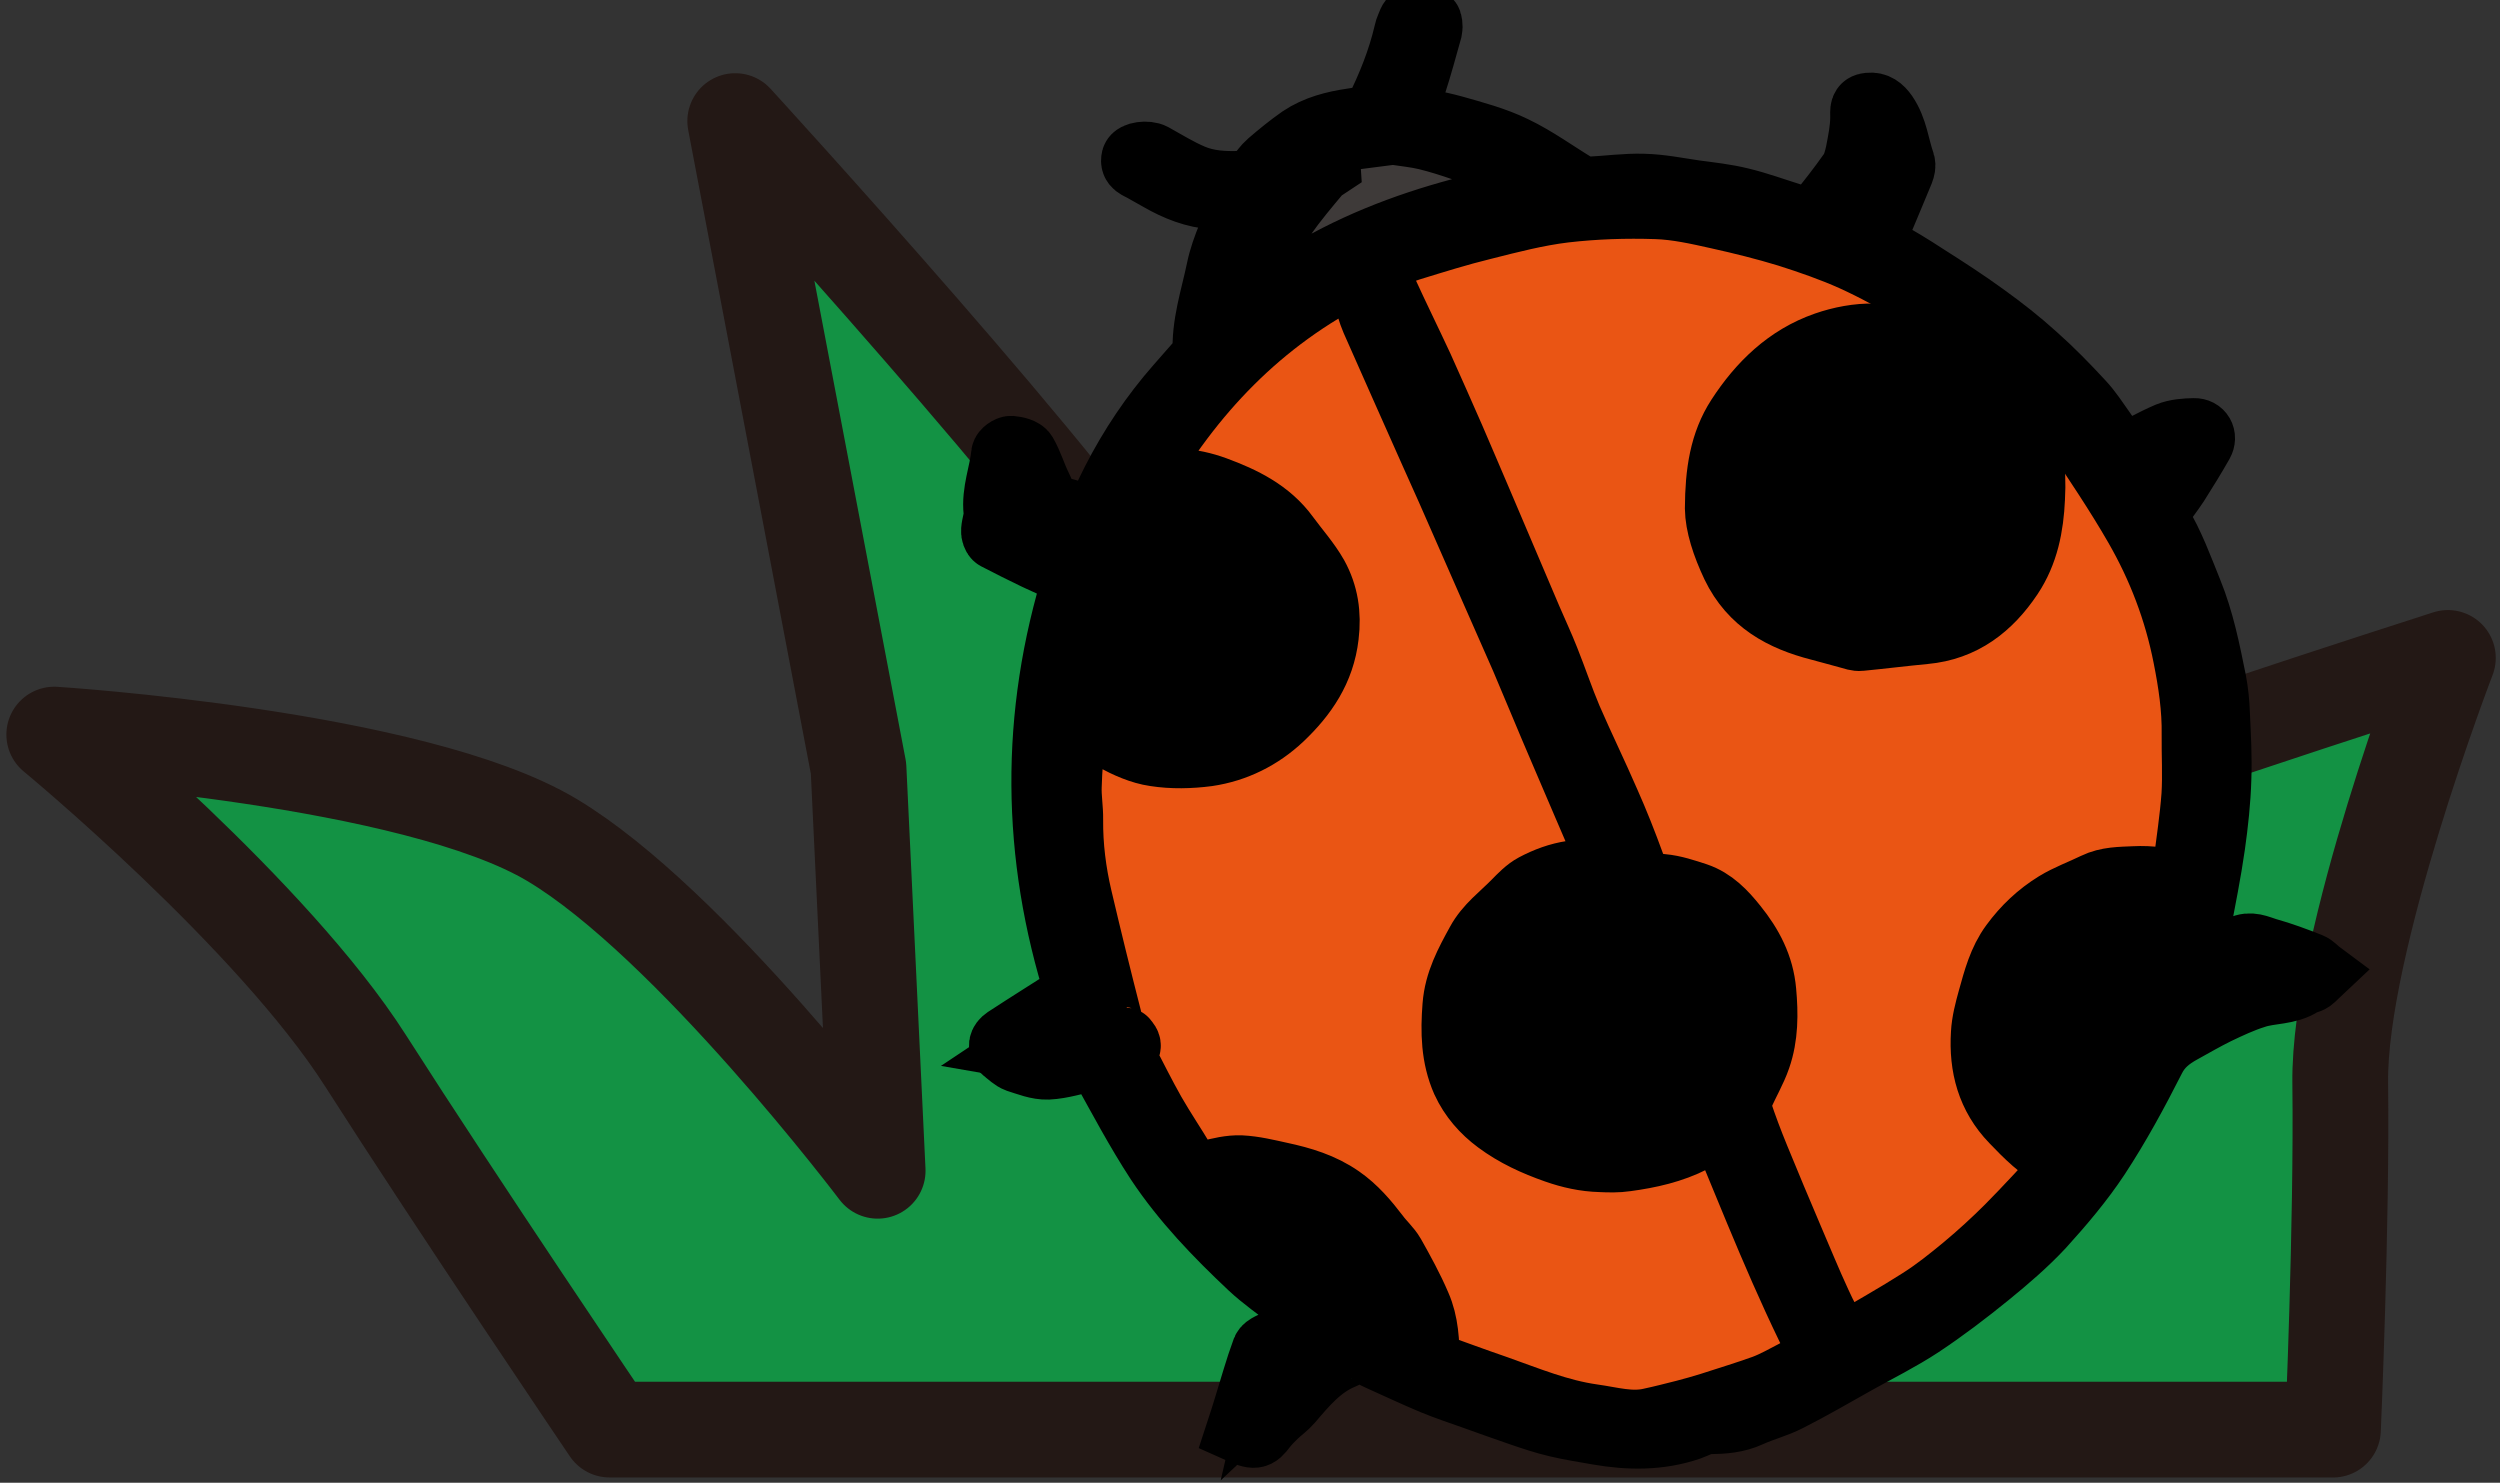 <?xml version="1.0" encoding="utf-8"?>
<!-- Generator: Adobe Illustrator 16.0.3, SVG Export Plug-In . SVG Version: 6.00 Build 0)  -->
<!DOCTYPE svg PUBLIC "-//W3C//DTD SVG 1.1//EN" "http://www.w3.org/Graphics/SVG/1.1/DTD/svg11.dtd">
<svg version="1.1" id="レイヤー_1" xmlns:x="http://ns.adobe.com/Extensibility/1.0/" xmlns:i="http://ns.adobe.com/AdobeIllustrator/10.0/" xmlns:graph="http://ns.adobe.com/Graphs/1.0/"
	 xmlns="http://www.w3.org/2000/svg" xmlns:xlink="http://www.w3.org/1999/xlink" xmlns:a="http://ns.adobe.com/AdobeSVGViewerExtensions/3.0/"
	 x="0px" y="0px" width="78.333px" height="46.458px" viewBox="0 0 78.333 46.458" enable-background="new 0 0 78.333 46.458"
	 xml:space="preserve">
<rect x="0" y="0" width="78.333" height="46.458" fill="#333333" stroke="none"/>
<path fill="#139244" stroke="#231815" stroke-width="3" stroke-linecap="round" stroke-linejoin="round" stroke-miterlimit="10" d="
	M73.099,44.795c0,0,0.282-6.439,0.228-10.853C73.269,29.532,76.7,20.615,76.7,20.615s-13.369,4.28-16.051,5.556
	c-2.682,1.277-7.801,6.309-7.801,6.309s-0.28-8.973-0.617-10.381C51.894,20.689,54.03,14.1,54.03,14.1s-5.941,5.031-5.98,5.163
	c-1.442,1.821-5.85,12.315-5.85,12.315s-3.976-8.411-6-12.016C34.175,15.958,23.037,3.794,23.037,3.794L26.9,24.069l0.6,12.615
	c0,0-5.869-7.771-10.2-10.362c-4.331-2.592-15.6-3.305-15.6-3.305s6.824,5.632,9.749,10.212c2.926,4.581,7.65,11.564,7.65,11.564h54
	V44.795z"/>
<g id="XMLID_1_">
	<g>
		<path d="M72.691,30.461c-0.09,0.084-0.168,0.182-0.265,0.252c-0.084,0.06-0.207,0.065-0.291,0.123
			c-0.446,0.291-0.989,0.227-1.469,0.389c-0.414,0.129-0.813,0.316-1.203,0.504c-0.367,0.182-0.724,0.389-1.086,0.588
			c-0.375,0.207-0.691,0.446-0.904,0.873c-0.53,1.047-1.092,2.082-1.732,3.059c-0.511,0.77-1.119,1.486-1.738,2.172
			c-0.518,0.556-1.1,1.054-1.694,1.539c-0.685,0.556-1.39,1.093-2.121,1.578c-0.64,0.42-1.332,0.762-2.004,1.137
			c-0.711,0.402-1.416,0.81-2.14,1.178c-0.389,0.2-0.814,0.304-1.209,0.484c-0.414,0.193-0.84,0.221-1.28,0.227
			c-0.207,0-0.407,0.123-0.607,0.193c-0.944,0.324-1.901,0.312-2.87,0.144c-0.434-0.078-0.873-0.144-1.3-0.246
			c-0.388-0.091-0.771-0.22-1.151-0.35c-0.498-0.168-0.988-0.349-1.479-0.523c-0.42-0.147-0.847-0.29-1.254-0.459
			c-0.569-0.239-1.131-0.504-1.694-0.756c-0.058-0.026-0.123-0.052-0.168-0.098c-0.336-0.323-0.646-0.071-0.957,0.059
			c-0.691,0.284-1.156,0.841-1.629,1.396c-0.136,0.162-0.316,0.285-0.472,0.434c-0.123,0.117-0.239,0.239-0.343,0.369
			c-0.246,0.329-0.31,0.343-0.84,0.104c0.078-0.238,0.162-0.479,0.233-0.725c0.188-0.602,0.355-1.215,0.575-1.811
			c0.052-0.129,0.297-0.193,0.452-0.291c0.375-0.226,0.75-0.459,1.171-0.717c-0.278-0.201-0.519-0.369-0.744-0.55
			c-0.438-0.343-0.899-0.659-1.299-1.034c-1.073-1.009-2.095-2.068-2.91-3.297c-0.633-0.97-1.176-1.998-1.739-3.013
			c-0.104-0.188-0.22-0.22-0.388-0.188c-0.433,0.084-0.866,0.233-1.306,0.252c-0.317,0.014-0.646-0.123-0.957-0.22
			c-0.142-0.052-0.259-0.174-0.388-0.271c-0.201-0.148-0.143-0.311,0.019-0.42c0.731-0.479,1.468-0.938,2.237-1.43
			c-1.371-4.324-1.422-8.683-0.052-13.066c-0.42-0.194-0.821-0.368-1.222-0.556c-0.427-0.207-0.847-0.414-1.267-0.634
			c-0.058-0.032-0.097-0.155-0.09-0.233c0.013-0.194,0.097-0.394,0.078-0.582c-0.071-0.634,0.181-1.216,0.239-1.823
			c0.007-0.078,0.168-0.194,0.252-0.188c0.155,0.013,0.375,0.064,0.439,0.174c0.188,0.323,0.291,0.692,0.459,1.028
			c0.143,0.284,0.201,0.646,0.634,0.717c0.297,0.045,0.575,0.201,0.866,0.304c0.064,0.026,0.136,0.039,0.207,0.052
			c0.207-0.414,0.394-0.834,0.601-1.242c0.55-1.073,1.215-2.069,2.011-2.974c0.259-0.297,0.523-0.595,0.782-0.892
			c0.026-0.033,0.064-0.078,0.064-0.11c-0.051-0.911,0.246-1.771,0.427-2.644c0.149-0.73,0.518-1.416,0.782-2.127
			c0.013-0.032,0.007-0.071,0.007-0.129c-0.311,0-0.614,0.02-0.918,0c-0.621-0.039-1.183-0.265-1.713-0.569
			c-0.175-0.097-0.349-0.194-0.517-0.291c-0.149-0.09-0.362-0.129-0.304-0.369c0.039-0.148,0.44-0.194,0.621-0.097
			c0.407,0.226,0.802,0.472,1.229,0.653c0.485,0.207,0.996,0.233,1.532,0.213c0.504-0.02,0.601-0.401,0.873-0.633
			c0.317-0.272,0.64-0.537,0.983-0.776c0.49-0.33,1.054-0.472,1.635-0.556c0.175-0.026,0.35-0.058,0.518-0.116
			c0.09-0.026,0.194-0.097,0.232-0.175c0.389-0.776,0.712-1.584,0.912-2.431c0.02-0.058,0.026-0.123,0.053-0.181
			c0.045-0.097,0.09-0.265,0.162-0.271c0.168-0.026,0.355,0.006,0.523,0.052c0.038,0.013,0.057,0.194,0.038,0.284
			c-0.161,0.582-0.323,1.17-0.511,1.752c-0.064,0.194-0.207,0.362-0.305,0.543c-0.07,0.123-0.129,0.252-0.199,0.394
			c0.595,0.129,1.184,0.22,1.746,0.375c0.64,0.181,1.299,0.356,1.894,0.646c0.692,0.33,1.319,0.795,1.979,1.19
			c0.104,0.058,0.246,0.09,0.367,0.084c0.569-0.026,1.146-0.11,1.713-0.091c0.537,0.013,1.074,0.123,1.611,0.201
			c0.479,0.064,0.963,0.116,1.435,0.233c0.536,0.129,1.061,0.323,1.584,0.485c0.168,0.058,0.336,0.136,0.511,0.162
			c0.084,0.006,0.213-0.059,0.271-0.129c0.369-0.453,0.73-0.912,1.061-1.384c0.116-0.168,0.174-0.394,0.221-0.601
			c0.07-0.369,0.148-0.744,0.148-1.119c0-0.207-0.033-0.368,0.207-0.388c0.238-0.026,0.395,0.097,0.537,0.297
			c0.316,0.465,0.361,1.021,0.543,1.532c0.025,0.078,0,0.181-0.033,0.265c-0.188,0.459-0.381,0.912-0.568,1.364
			c-0.091,0.22-0.201,0.439-0.266,0.666C58.729,7.548,58.723,7.696,58.93,7.8c0.492,0.259,0.963,0.549,1.429,0.854
			c0.621,0.394,1.242,0.795,1.836,1.228c0.55,0.395,1.086,0.815,1.584,1.268c0.517,0.459,1.002,0.957,1.468,1.461
			c0.246,0.265,0.445,0.575,0.652,0.866s0.4,0.582,0.588,0.86c0.492-0.258,0.957-0.523,1.442-0.73
			c0.252-0.104,0.55-0.123,0.821-0.129c0.231-0.006,0.354,0.207,0.238,0.414c-0.246,0.433-0.511,0.86-0.775,1.28
			C68.03,15.451,67.81,15.709,67.642,16c-0.058,0.09-0.045,0.278,0.013,0.369c0.414,0.679,0.68,1.422,0.977,2.153
			c0.375,0.918,0.563,1.868,0.756,2.825c0.064,0.336,0.097,0.679,0.109,1.021c0.032,0.679,0.071,1.364,0.045,2.042
			c-0.02,0.692-0.097,1.391-0.193,2.075c-0.123,0.866-0.297,1.72-0.459,2.58c-0.059,0.33-0.143,0.66-0.227,1.047
			c0.2-0.032,0.381-0.032,0.555-0.084c0.337-0.097,0.68-0.181,0.99-0.336c0.304-0.155,0.563-0.013,0.82,0.065
			c0.465,0.129,0.911,0.297,1.357,0.472C72.502,30.275,72.586,30.385,72.691,30.461z M71.584,30.598
			c-0.006-0.039-0.006-0.078-0.013-0.116c-0.271-0.071-0.569-0.091-0.808-0.228c-0.246-0.129-0.434-0.084-0.66-0.012
			c-0.395,0.135-0.795,0.238-1.195,0.368c-0.156,0.052-0.383,0.103-0.434,0.214c-0.155,0.322-0.227,0.686-0.344,1.047
			C69.208,31.2,70.273,30.584,71.584,30.598z M68.722,24.909c0.039-0.627,0-1.26,0.006-1.888c0.013-0.828-0.11-1.636-0.271-2.45
			c-0.285-1.442-0.803-2.799-1.533-4.066c-0.602-1.047-1.286-2.056-1.952-3.064c-0.666-1.021-1.563-1.823-2.515-2.56
			c-0.783-0.608-1.604-1.164-2.438-1.694c-0.627-0.401-1.287-0.757-1.965-1.067c-0.66-0.297-1.351-0.537-2.043-0.756
			c-0.718-0.22-1.448-0.401-2.179-0.563C53.192,6.658,52.54,6.51,51.893,6.49c-0.957-0.032-1.92,0-2.871,0.11
			c-0.859,0.104-1.707,0.323-2.547,0.537c-0.77,0.188-1.532,0.427-2.289,0.66c-0.375,0.116-0.73,0.284-1.119,0.433
			c0.129,0.33,0.221,0.621,0.35,0.892c0.361,0.795,0.75,1.578,1.119,2.373c0.336,0.737,0.658,1.487,0.988,2.23
			c0.277,0.64,0.549,1.287,0.828,1.933c0.529,1.248,1.061,2.496,1.59,3.737c0.182,0.42,0.375,0.834,0.543,1.261
			c0.246,0.614,0.453,1.241,0.711,1.849c0.383,0.879,0.803,1.74,1.184,2.619c0.285,0.64,0.543,1.293,0.781,1.953
			c0.162,0.438,0.446,0.639,0.918,0.678c0.362,0.033,0.725,0.156,1.08,0.271c0.518,0.176,0.879,0.557,1.215,0.977
			c0.491,0.607,0.834,1.262,0.905,2.05c0.063,0.711,0.063,1.415-0.168,2.088c-0.142,0.414-0.375,0.795-0.543,1.196
			c-0.058,0.136-0.097,0.316-0.052,0.445c0.162,0.498,0.349,0.989,0.55,1.48c0.349,0.859,0.711,1.713,1.073,2.566
			c0.283,0.659,0.556,1.325,0.859,1.984c0.182,0.407,0.407,0.795,0.614,1.195c0.071,0.137,0.149,0.148,0.278,0.072
			c0.75-0.447,1.52-0.873,2.256-1.346c0.491-0.311,0.95-0.679,1.402-1.054c0.466-0.388,0.918-0.802,1.346-1.229
			c0.613-0.621,1.203-1.267,1.805-1.914c-0.104-0.109-0.148-0.188-0.214-0.22c-0.563-0.304-1.002-0.744-1.435-1.196
			c-0.744-0.769-0.989-1.707-0.926-2.74c0.021-0.362,0.117-0.725,0.213-1.08c0.168-0.602,0.324-1.209,0.705-1.727
			c0.375-0.511,0.828-0.938,1.365-1.267c0.381-0.233,0.814-0.388,1.221-0.588c0.401-0.194,0.822-0.188,1.248-0.207
			c0.498-0.026,0.977,0.032,1.494,0.227c0.032-0.227,0.064-0.427,0.09-0.627C68.553,26.375,68.67,25.646,68.722,24.909z
			 M68.308,14.073c-0.019-0.019-0.045-0.039-0.063-0.064c-0.505,0.168-0.951,0.433-1.326,0.808
			c-0.039,0.039-0.059,0.142-0.032,0.188c0.091,0.174,0.2,0.336,0.329,0.549C67.597,15.037,67.952,14.558,68.308,14.073z
			 M67.54,31.077c0.33-0.859,0.49-1.791,0.729-2.695c-0.621-0.428-1.229-0.369-1.823-0.252c-0.705,0.136-1.299,0.504-1.869,0.925
			c-0.484,0.354-0.879,0.795-1.08,1.37c-0.168,0.486-0.322,0.982-0.427,1.494c-0.155,0.763-0.136,1.531,0.265,2.236
			c0.396,0.692,0.996,1.184,1.61,1.668c0.032,0.026,0.168-0.019,0.207-0.07c0.116-0.149,0.213-0.312,0.304-0.473
			c0.221-0.395,0.446-0.789,0.646-1.189C66.595,33.094,67.138,32.111,67.54,31.077z M58.165,7.453
			c0.188-0.886,0.724-1.662,0.781-2.58c-0.031-0.006-0.058-0.013-0.09-0.02c-0.014,0.097-0.025,0.201-0.045,0.304
			c-0.02,0.084-0.02,0.188-0.07,0.246c-0.266,0.323-0.55,0.627-0.802,0.957c-0.201,0.252-0.427,0.504-0.453,0.841
			C57.717,7.285,57.924,7.363,58.165,7.453z M56.206,42.993c0.303-0.162,0.601-0.338,0.892-0.506
			c-1.222-2.379-2.179-4.849-3.187-7.267c-0.279,0.168-0.557,0.362-0.854,0.517c-0.66,0.336-1.377,0.498-2.106,0.596
			c-0.266,0.039-0.537,0.032-0.81,0.02c-0.485-0.014-0.944-0.116-1.403-0.277c-0.652-0.228-1.273-0.512-1.83-0.926
			c-0.445-0.33-0.814-0.75-1.054-1.268c-0.336-0.762-0.349-1.551-0.285-2.365c0.06-0.75,0.396-1.364,0.737-1.991
			c0.277-0.517,0.75-0.854,1.145-1.261c0.188-0.188,0.381-0.395,0.613-0.518c0.764-0.406,1.578-0.574,2.496-0.322
			c-0.078-0.2-0.123-0.369-0.188-0.524c-0.485-1.138-0.982-2.274-1.468-3.42c-0.407-0.944-0.795-1.9-1.202-2.851
			c-0.603-1.371-1.209-2.741-1.812-4.118c-0.336-0.77-0.679-1.539-1.021-2.302c-0.621-1.396-1.242-2.78-1.855-4.176
			c-0.104-0.233-0.162-0.491-0.246-0.73c-0.09-0.252-0.188-0.498-0.284-0.763c-2.98,1.5-5.146,3.776-6.801,6.653
			c0.853-0.233,1.648-0.168,2.405,0.11c0.86,0.317,1.688,0.718,2.25,1.494c0.304,0.414,0.652,0.801,0.904,1.248
			c0.316,0.575,0.414,1.196,0.33,1.881c-0.123,1.073-0.679,1.881-1.422,2.586c-0.646,0.608-1.435,1.002-2.314,1.131
			c-0.543,0.071-1.112,0.084-1.649,0c-0.452-0.064-0.892-0.265-1.299-0.485c-0.446-0.246-0.847-0.575-1.267-0.866
			c0,0.22,0.006,0.459-0.006,0.698c-0.026,0.549-0.084,1.105-0.097,1.655c-0.013,0.35,0.052,0.691,0.045,1.041
			c-0.006,0.828,0.097,1.643,0.284,2.443c0.297,1.268,0.608,2.529,0.931,3.789c0.071,0.266,0.058,0.621,0.479,0.641
			c0.006,0,0.013,0.039,0.026,0.045c0.213,0.207-0.026,0.323-0.097,0.452c0.039,0.065,0.065,0.11,0.091,0.162
			c0.284,0.543,0.562,1.106,0.866,1.643c0.304,0.53,0.646,1.034,0.957,1.558c0.213,0.369,0.343,0.42,0.77,0.312
			c0.33-0.084,0.672-0.168,1.009-0.155c0.414,0.021,0.833,0.123,1.242,0.213c0.666,0.143,1.313,0.336,1.887,0.737
			c0.466,0.323,0.814,0.737,1.152,1.177c0.154,0.213,0.361,0.395,0.49,0.613c0.291,0.518,0.575,1.035,0.809,1.578
			c0.246,0.557,0.271,1.156,0.277,1.804c0.705,0.253,1.43,0.523,2.166,0.775c0.983,0.35,1.946,0.75,3,0.899
			c0.607,0.084,1.196,0.265,1.811,0.121c0.354-0.076,0.711-0.168,1.066-0.258c0.271-0.07,0.543-0.148,0.814-0.232
			c0.556-0.182,1.117-0.35,1.668-0.549C55.59,43.329,55.895,43.153,56.206,42.993z M54.499,32.084
			c0.051-0.924-0.045-1.804-0.621-2.565c-0.291-0.388-0.549-0.828-1.065-0.97c-0.343-0.098-0.687-0.194-1.062-0.297
			c0.771,1.888,1.5,3.697,2.244,5.526C54.356,33.243,54.465,32.68,54.499,32.084z M53.542,34.49
			c-0.369-0.899-0.729-1.771-1.08-2.645c-0.265-0.653-0.498-1.312-0.77-1.952c-0.207-0.504-0.439-1.002-0.686-1.487
			c-0.07-0.136-0.207-0.259-0.336-0.343c-0.354-0.232-0.762-0.136-1.131-0.084c-0.381,0.052-0.789,0.116-1.093,0.4
			c-0.323,0.298-0.646,0.602-0.957,0.906c-0.433,0.414-0.718,0.93-0.911,1.486c-0.221,0.621-0.266,1.26-0.176,1.92
			c0.064,0.537,0.239,1.016,0.537,1.448c0.291,0.414,0.711,0.685,1.145,0.938c0.563,0.322,1.17,0.543,1.811,0.646
			c0.68,0.11,1.357-0.058,2.004-0.239C52.534,35.305,53.172,35.072,53.542,34.49z M48.543,5.979c-0.115-0.09-0.213-0.188-0.33-0.252
			c-0.361-0.201-0.717-0.414-1.092-0.576c-0.408-0.181-0.841-0.33-1.268-0.472c-0.389-0.136-0.775-0.259-1.17-0.355
			c-0.33-0.078-0.672-0.11-1.008-0.162c-0.039,0-0.071,0-0.11,0.006c-0.381,0.045-0.763,0.104-1.146,0.148
			c-0.498,0.065-0.924,0.285-1.371,0.582c0.246,0.071,0.57-0.097,0.589,0.297c-0.104,0.071-0.226,0.116-0.304,0.213
			c-0.375,0.446-0.75,0.892-1.086,1.371c-0.349,0.5-0.652,1.023-0.749,1.65c-0.045,0.278-0.278,0.33-0.492,0.143
			c-0.045-0.039-0.084-0.065-0.142-0.11c-0.142,0.666-0.285,1.306-0.433,1.978C41.29,7.783,44.788,6.619,48.543,5.979z
			 M43.863,42.268c0.026-0.02,0.046-0.045,0.071-0.064c-0.045-0.227-0.071-0.459-0.143-0.672c-0.098-0.285-0.221-0.568-0.355-0.841
			c-0.232-0.472-0.434-0.97-0.73-1.39s-0.686-0.771-1.054-1.125c-0.381-0.362-0.847-0.596-1.345-0.725
			c-0.512-0.129-1.035-0.199-1.558-0.277c-0.304-0.039-0.602-0.008-0.867,0.188C39.519,39.461,41.659,40.903,43.863,42.268z
			 M42.144,41.906c-0.155-0.116-0.252-0.194-0.349-0.271c-0.312,0.174-0.608,0.316-0.879,0.498
			c-0.297,0.193-0.691,0.298-0.776,0.729c-0.013,0.091-0.071,0.183-0.103,0.271c-0.033,0.092-0.053,0.188-0.072,0.279
			C40.618,42.797,41.18,42.112,42.144,41.906z M39.532,6.917c0.439-0.608,0.878-1.222,1.319-1.83
			c-0.021-0.02-0.039-0.032-0.058-0.045c-0.641,0.466-0.996,1.138-1.333,1.83C39.486,6.884,39.512,6.904,39.532,6.917z
			 M40.668,20.351c0.213-0.782,0.117-1.506-0.246-2.198c-0.168-0.31-0.375-0.608-0.607-0.873c-0.258-0.311-0.53-0.621-0.853-0.847
			c-0.343-0.239-0.744-0.401-1.131-0.543c-0.627-0.239-1.28-0.336-1.914-0.039c-0.284,0.129-0.646,0.304-0.763,0.556
			c-0.343,0.77-0.634,1.564-0.854,2.379c-0.258,0.918-0.42,1.868-0.614,2.78c0.227,0.078,0.485,0.09,0.576,0.22
			c0.252,0.349,0.621,0.517,0.944,0.75c0.77,0.556,1.623,0.705,2.496,0.498c0.802-0.188,1.551-0.537,2.101-1.216
			C40.165,21.373,40.508,20.933,40.668,20.351z M34.056,16.996c0.013-0.052-0.045-0.142-0.097-0.181
			c-0.343-0.265-0.724-0.42-1.158-0.427c-0.297,0-0.537-0.207-0.614-0.491c-0.065-0.213-0.149-0.414-0.22-0.627
			c-0.026,0.006-0.045,0.013-0.064,0.013c-0.032,0.407-0.064,0.808-0.09,1.209c0,0.039,0.078,0.097,0.123,0.123
			c0.291,0.148,0.582,0.297,0.879,0.439c0.336,0.162,0.685,0.311,1.041,0.472C33.926,17.345,34.004,17.177,34.056,16.996z
			 M34.211,32.635c-0.11-0.317-0.201-0.602-0.323-0.977c-0.595,0.395-1.157,0.77-1.778,1.184
			C32.886,32.978,33.525,32.771,34.211,32.635z"/>
		<path fill="#595757" d="M71.573,30.482c0.006,0.039,0.006,0.078,0.014,0.116c-1.313-0.014-2.379,0.602-3.453,1.273
			c0.117-0.363,0.188-0.725,0.344-1.047c0.051-0.111,0.277-0.162,0.434-0.214c0.4-0.129,0.801-0.233,1.195-0.368
			c0.227-0.072,0.414-0.117,0.66,0.012C71.004,30.391,71.301,30.411,71.573,30.482z"/>
		<path fill="#EA5514" d="M68.728,23.021c-0.006,0.627,0.032,1.261-0.006,1.888c-0.052,0.737-0.168,1.469-0.259,2.205
			c-0.026,0.201-0.059,0.401-0.09,0.627c-0.519-0.193-0.996-0.252-1.494-0.227c-0.428,0.02-0.848,0.013-1.248,0.207
			c-0.407,0.199-0.842,0.355-1.223,0.588c-0.537,0.33-0.988,0.756-1.363,1.268c-0.381,0.517-0.537,1.125-0.705,1.726
			c-0.098,0.354-0.194,0.718-0.213,1.079c-0.064,1.035,0.181,1.973,0.925,2.742c0.433,0.453,0.872,0.893,1.435,1.195
			c0.065,0.032,0.11,0.11,0.213,0.221c-0.601,0.646-1.188,1.293-1.804,1.914c-0.427,0.426-0.879,0.84-1.345,1.229
			c-0.453,0.375-0.912,0.744-1.403,1.054c-0.737,0.472-1.506,0.899-2.256,1.345c-0.129,0.078-0.207,0.065-0.278-0.07
			c-0.207-0.401-0.433-0.789-0.613-1.196c-0.305-0.659-0.576-1.325-0.86-1.985c-0.362-0.854-0.724-1.707-1.073-2.565
			c-0.201-0.492-0.388-0.983-0.55-1.479c-0.045-0.13-0.006-0.312,0.052-0.447c0.168-0.4,0.401-0.781,0.543-1.195
			c0.233-0.672,0.233-1.377,0.168-2.088c-0.07-0.789-0.414-1.442-0.904-2.049c-0.336-0.42-0.699-0.803-1.215-0.978
			c-0.355-0.116-0.719-0.239-1.08-0.271c-0.473-0.039-0.758-0.239-0.918-0.68c-0.24-0.66-0.498-1.313-0.783-1.953
			c-0.381-0.879-0.801-1.738-1.183-2.618c-0.258-0.608-0.465-1.235-0.711-1.849c-0.168-0.427-0.362-0.84-0.543-1.261
			c-0.53-1.241-1.062-2.489-1.59-3.737c-0.278-0.646-0.55-1.293-0.828-1.933c-0.33-0.743-0.653-1.493-0.989-2.23
			c-0.369-0.795-0.756-1.577-1.119-2.373c-0.129-0.271-0.22-0.563-0.349-0.892c0.388-0.149,0.744-0.317,1.119-0.433
			c0.756-0.233,1.519-0.472,2.289-0.66c0.84-0.213,1.688-0.433,2.547-0.537c0.95-0.11,1.914-0.142,2.871-0.11
			c0.646,0.02,1.299,0.168,1.938,0.311c0.73,0.162,1.461,0.343,2.18,0.563c0.691,0.22,1.383,0.459,2.043,0.756
			c0.679,0.31,1.338,0.666,1.965,1.067c0.834,0.53,1.654,1.086,2.438,1.694c0.951,0.737,1.85,1.539,2.516,2.56
			c0.666,1.008,1.352,2.017,1.953,3.064c0.729,1.267,1.248,2.625,1.531,4.066C68.618,21.385,68.741,22.193,68.728,23.021z
			 M63.706,15.612c0.025-0.459,0.012-0.931-0.059-1.384c-0.078-0.485-0.201-0.976-0.523-1.371c-0.543-0.659-1.17-1.222-1.92-1.662
			c-0.771-0.453-1.611-0.666-2.482-0.685c-0.504-0.013-1.041,0.09-1.526,0.258c-1.188,0.414-2.056,1.261-2.729,2.295
			c-0.522,0.808-0.666,1.732-0.672,2.864c0.008,0.518,0.213,1.157,0.519,1.797c0.556,1.151,1.532,1.675,2.688,1.972
			c0.324,0.084,0.633,0.174,0.951,0.258c0.115,0.032,0.232,0.078,0.342,0.065c0.672-0.065,1.338-0.149,2.012-0.213
			c1.208-0.11,2.056-0.776,2.701-1.739C63.504,17.325,63.667,16.485,63.706,15.612z"/>
		<path fill="#595757" d="M68.243,14.009c0.021,0.026,0.045,0.045,0.064,0.064c-0.355,0.485-0.711,0.963-1.092,1.48
			c-0.129-0.213-0.239-0.375-0.33-0.549c-0.026-0.045-0.006-0.149,0.033-0.188C67.292,14.442,67.739,14.177,68.243,14.009z"/>
		<path d="M68.269,28.381c-0.239,0.904-0.401,1.836-0.729,2.695c-0.401,1.034-0.944,2.018-1.437,3.014
			c-0.2,0.4-0.427,0.795-0.646,1.188c-0.09,0.162-0.188,0.323-0.305,0.472c-0.039,0.053-0.175,0.098-0.207,0.071
			c-0.613-0.485-1.215-0.976-1.609-1.668c-0.401-0.704-0.42-1.474-0.266-2.237c0.104-0.511,0.26-1.008,0.428-1.492
			c0.201-0.576,0.594-1.016,1.08-1.371c0.568-0.42,1.164-0.789,1.868-0.926C67.042,28.012,67.648,27.954,68.269,28.381z"/>
		<path d="M63.646,14.229c0.071,0.453,0.084,0.924,0.058,1.384c-0.039,0.873-0.199,1.713-0.697,2.457
			c-0.646,0.963-1.494,1.629-2.702,1.739c-0.673,0.064-1.339,0.148-2.011,0.213c-0.11,0.013-0.228-0.033-0.344-0.065
			c-0.316-0.084-0.627-0.174-0.949-0.258c-1.158-0.297-2.135-0.821-2.689-1.972c-0.305-0.64-0.512-1.28-0.518-1.797
			c0.006-1.131,0.148-2.056,0.672-2.864c0.672-1.035,1.539-1.881,2.729-2.295c0.485-0.168,1.021-0.271,1.526-0.258
			c0.872,0.02,1.713,0.232,2.481,0.685c0.75,0.44,1.377,1.002,1.92,1.662C63.446,13.252,63.569,13.744,63.646,14.229z
			 M62.877,16.032c0.058-0.491,0.045-1.002,0-1.493c-0.053-0.569-0.239-1.105-0.582-1.578c-0.375-0.517-0.899-0.886-1.422-1.229
			c-0.336-0.213-0.73-0.355-1.112-0.479c-0.246-0.077-0.523-0.045-0.776-0.11c-0.563-0.136-1.105,0.045-1.609,0.201
			c-0.395,0.123-0.75,0.427-1.066,0.711c-0.395,0.356-0.775,0.737-1.08,1.17c-0.523,0.75-0.607,1.642-0.672,2.709
			c0.064,0.278,0.129,0.737,0.297,1.157c0.238,0.614,0.563,1.196,1.145,1.577c0.549,0.362,1.17,0.55,1.804,0.692
			c0.181,0.045,0.368,0.097,0.55,0.09c0.322-0.006,0.646-0.051,0.97-0.084c0.188-0.019,0.382-0.019,0.563-0.064
			c0.556-0.123,1.117-0.194,1.597-0.576C62.36,18.03,62.749,17.093,62.877,16.032z"/>
		<path d="M62.877,14.539c0.045,0.491,0.058,1.002,0,1.493c-0.129,1.061-0.518,1.998-1.396,2.696
			c-0.479,0.382-1.041,0.453-1.598,0.576c-0.18,0.045-0.375,0.045-0.563,0.064c-0.322,0.033-0.646,0.078-0.97,0.084
			c-0.181,0.007-0.369-0.045-0.55-0.09c-0.633-0.142-1.254-0.33-1.805-0.692c-0.582-0.381-0.904-0.963-1.144-1.577
			c-0.168-0.42-0.233-0.879-0.297-1.157c0.063-1.067,0.147-1.959,0.672-2.709c0.304-0.433,0.685-0.814,1.08-1.17
			c0.317-0.284,0.672-0.588,1.067-0.711c0.504-0.155,1.047-0.336,1.608-0.201c0.252,0.065,0.53,0.033,0.776,0.11
			c0.382,0.123,0.775,0.265,1.111,0.479c0.523,0.343,1.047,0.711,1.422,1.229C62.638,13.434,62.825,13.97,62.877,14.539z"/>
		<path fill="#595757" d="M58.946,4.874c-0.058,0.918-0.595,1.694-0.781,2.58c-0.24-0.09-0.447-0.168-0.68-0.252
			c0.026-0.336,0.252-0.588,0.453-0.841c0.252-0.33,0.536-0.633,0.801-0.957c0.053-0.058,0.053-0.162,0.071-0.246
			c0.021-0.104,0.032-0.207,0.045-0.304C58.888,4.861,58.915,4.867,58.946,4.874z"/>
		<path fill="#EA5514" d="M57.097,42.487c-0.291,0.168-0.589,0.344-0.892,0.506c-0.311,0.16-0.615,0.336-0.944,0.459
			c-0.55,0.199-1.112,0.367-1.669,0.549c-0.271,0.084-0.543,0.162-0.813,0.232c-0.356,0.09-0.711,0.182-1.067,0.258
			c-0.613,0.143-1.203-0.037-1.81-0.121c-1.054-0.149-2.017-0.551-3-0.899c-0.737-0.252-1.461-0.523-2.166-0.775
			c-0.006-0.646-0.032-1.248-0.278-1.804c-0.232-0.543-0.517-1.061-0.808-1.578c-0.129-0.221-0.336-0.4-0.491-0.613
			c-0.336-0.439-0.686-0.854-1.15-1.177c-0.575-0.401-1.223-0.595-1.889-0.737c-0.406-0.09-0.828-0.193-1.241-0.213
			c-0.336-0.013-0.679,0.071-1.009,0.155c-0.427,0.11-0.556,0.058-0.77-0.312c-0.31-0.522-0.653-1.027-0.957-1.558
			c-0.304-0.537-0.582-1.099-0.866-1.644c-0.026-0.051-0.052-0.096-0.091-0.161c0.071-0.13,0.311-0.246,0.097-0.452
			c-0.013-0.007-0.02-0.045-0.026-0.045c-0.42-0.02-0.407-0.375-0.479-0.641c-0.323-1.261-0.634-2.521-0.931-3.789
			c-0.188-0.801-0.291-1.615-0.284-2.443c0.006-0.35-0.058-0.691-0.045-1.041c0.013-0.55,0.071-1.106,0.097-1.655
			c0.013-0.239,0.006-0.479,0.006-0.698c0.42,0.291,0.821,0.621,1.267,0.866c0.407,0.22,0.847,0.42,1.299,0.485
			c0.537,0.084,1.106,0.071,1.649,0c0.879-0.129,1.668-0.523,2.314-1.131c0.744-0.705,1.3-1.513,1.422-2.586
			c0.084-0.686-0.013-1.306-0.329-1.881c-0.253-0.446-0.603-0.834-0.906-1.248c-0.563-0.776-1.39-1.177-2.25-1.494
			c-0.756-0.278-1.552-0.343-2.405-0.11c1.655-2.877,3.821-5.153,6.801-6.653c0.098,0.265,0.194,0.511,0.284,0.763
			c0.084,0.239,0.144,0.498,0.246,0.73c0.614,1.396,1.235,2.78,1.854,4.176c0.344,0.763,0.687,1.532,1.021,2.302
			c0.602,1.377,1.209,2.748,1.811,4.118c0.407,0.951,0.795,1.907,1.203,2.851c0.485,1.146,0.982,2.282,1.467,3.42
			c0.065,0.155,0.11,0.324,0.188,0.524c-0.918-0.252-1.731-0.084-2.496,0.322c-0.231,0.123-0.427,0.33-0.614,0.518
			c-0.394,0.406-0.865,0.744-1.144,1.261c-0.343,0.627-0.679,1.241-0.737,1.991c-0.064,0.814-0.051,1.604,0.285,2.365
			c0.238,0.518,0.607,0.938,1.054,1.268c0.556,0.414,1.177,0.698,1.83,0.925c0.459,0.162,0.918,0.265,1.403,0.278
			c0.271,0.013,0.543,0.02,0.809-0.02c0.73-0.098,1.448-0.259,2.107-0.596c0.297-0.154,0.574-0.349,0.854-0.518
			C54.918,37.639,55.875,40.108,57.097,42.487z"/>
		<path d="M53.877,29.519c0.576,0.763,0.672,1.642,0.621,2.565c-0.033,0.596-0.144,1.158-0.504,1.694
			c-0.744-1.829-1.475-3.64-2.244-5.526c0.375,0.104,0.717,0.199,1.061,0.297C53.329,28.691,53.586,29.129,53.877,29.519z"/>
		<path d="M52.461,31.846c0.35,0.873,0.711,1.746,1.08,2.645c-0.369,0.582-1.008,0.814-1.642,0.996
			c-0.646,0.182-1.325,0.35-2.004,0.239c-0.64-0.104-1.248-0.323-1.81-0.646c-0.434-0.252-0.854-0.524-1.146-0.938
			c-0.297-0.433-0.472-0.912-0.537-1.448c-0.09-0.66-0.045-1.299,0.175-1.92c0.194-0.557,0.479-1.072,0.912-1.486
			c0.311-0.305,0.633-0.607,0.957-0.906c0.305-0.284,0.711-0.348,1.094-0.4c0.369-0.052,0.775-0.148,1.131,0.084
			c0.129,0.084,0.265,0.207,0.336,0.344c0.246,0.484,0.478,0.981,0.685,1.486C51.963,30.534,52.197,31.193,52.461,31.846z"/>
		<path fill="#3E3A39" d="M48.213,5.727c0.117,0.064,0.214,0.162,0.33,0.252c-3.756,0.64-7.254,1.804-10.11,4.461
			c0.148-0.672,0.291-1.313,0.433-1.978c0.058,0.045,0.097,0.071,0.142,0.11c0.213,0.188,0.446,0.136,0.492-0.143
			c0.097-0.627,0.401-1.15,0.75-1.648c0.336-0.479,0.711-0.924,1.086-1.371c0.078-0.097,0.199-0.142,0.304-0.213
			C41.62,4.802,41.297,4.971,41.052,4.9c0.446-0.297,0.872-0.517,1.37-0.582c0.383-0.045,0.764-0.103,1.146-0.148
			c0.039-0.006,0.071-0.006,0.11-0.006c0.336,0.052,0.679,0.084,1.008,0.162c0.395,0.097,0.783,0.22,1.17,0.355
			c0.428,0.142,0.859,0.291,1.268,0.472C47.497,5.313,47.852,5.526,48.213,5.727z"/>
		<path d="M43.935,42.204c-0.026,0.019-0.045,0.045-0.071,0.063c-2.205-1.364-4.345-2.806-5.98-4.907
			c0.265-0.193,0.563-0.227,0.867-0.188c0.523,0.078,1.046,0.147,1.558,0.277c0.498,0.129,0.963,0.362,1.345,0.725
			c0.368,0.354,0.757,0.705,1.054,1.125s0.498,0.918,0.73,1.39c0.137,0.272,0.259,0.556,0.355,0.841
			C43.863,41.745,43.889,41.977,43.935,42.204z"/>
		<path fill="#595757" d="M41.793,41.633c0.098,0.078,0.194,0.156,0.35,0.271c-0.963,0.207-1.525,0.893-2.18,1.506
			c0.021-0.091,0.039-0.188,0.072-0.277c0.031-0.09,0.09-0.182,0.103-0.271c0.084-0.433,0.479-0.537,0.776-0.73
			C41.187,41.952,41.484,41.809,41.793,41.633z"/>
		<path fill="#FFFFFF" d="M40.851,5.087c-0.438,0.608-0.879,1.222-1.319,1.83c-0.02-0.013-0.045-0.032-0.071-0.045
			c0.336-0.691,0.692-1.364,1.333-1.83C40.812,5.055,40.831,5.067,40.851,5.087z"/>
		<path d="M40.424,18.153c0.361,0.692,0.459,1.416,0.246,2.198c-0.162,0.582-0.504,1.021-0.866,1.467
			c-0.55,0.679-1.299,1.028-2.101,1.216c-0.873,0.207-1.726,0.058-2.496-0.498c-0.323-0.233-0.692-0.401-0.944-0.75
			c-0.091-0.129-0.349-0.142-0.576-0.22c0.194-0.912,0.356-1.862,0.614-2.78c0.22-0.815,0.511-1.61,0.854-2.379
			c0.116-0.252,0.479-0.427,0.763-0.556c0.634-0.297,1.287-0.2,1.914,0.039c0.388,0.142,0.789,0.304,1.131,0.543
			c0.323,0.227,0.595,0.537,0.853,0.847C40.049,17.545,40.256,17.843,40.424,18.153z"/>
		<path fill="#595757" d="M33.959,16.814c0.051,0.039,0.11,0.129,0.097,0.181c-0.052,0.181-0.129,0.349-0.2,0.53
			c-0.356-0.162-0.705-0.311-1.041-0.472c-0.297-0.142-0.588-0.291-0.879-0.439c-0.045-0.026-0.123-0.084-0.123-0.123
			c0.026-0.401,0.058-0.802,0.09-1.209c0.02,0,0.039-0.006,0.064-0.013c0.071,0.213,0.155,0.414,0.22,0.627
			c0.077,0.285,0.316,0.491,0.614,0.491C33.235,16.395,33.616,16.549,33.959,16.814z"/>
		<path fill="#595757" d="M33.888,31.659c0.123,0.375,0.213,0.659,0.323,0.977c-0.686,0.136-1.325,0.343-2.101,0.207
			C32.73,32.428,33.293,32.053,33.888,31.659z"/>
	</g>
	<g>
		<path fill="none" stroke="#000000" stroke-width="2" stroke-miterlimit="10" d="M38.788,44.829
			c0.078-0.24,0.162-0.479,0.233-0.726c0.188-0.601,0.355-1.215,0.575-1.81c0.052-0.129,0.297-0.194,0.453-0.291
			c0.375-0.227,0.75-0.459,1.17-0.717c-0.278-0.201-0.518-0.369-0.744-0.551c-0.439-0.343-0.899-0.658-1.299-1.033
			c-1.073-1.01-2.095-2.07-2.91-3.298c-0.633-0.97-1.176-1.998-1.739-3.013c-0.104-0.188-0.22-0.221-0.388-0.188
			c-0.433,0.084-0.866,0.232-1.306,0.252c-0.317,0.012-0.646-0.123-0.957-0.221c-0.142-0.052-0.259-0.174-0.388-0.271
			c-0.201-0.147-0.143-0.31,0.019-0.42c0.731-0.478,1.468-0.937,2.237-1.429c-1.371-4.325-1.422-8.683-0.052-13.066
			c-0.42-0.194-0.821-0.368-1.222-0.556c-0.427-0.207-0.847-0.414-1.267-0.634c-0.058-0.032-0.097-0.155-0.09-0.233
			c0.013-0.194,0.097-0.394,0.078-0.582c-0.071-0.634,0.181-1.216,0.239-1.823c0.007-0.078,0.168-0.194,0.252-0.188
			c0.155,0.013,0.375,0.064,0.439,0.174c0.188,0.323,0.291,0.692,0.459,1.028c0.143,0.284,0.201,0.646,0.634,0.717
			c0.297,0.045,0.575,0.201,0.866,0.304c0.064,0.026,0.136,0.039,0.207,0.052c0.207-0.414,0.394-0.834,0.601-1.242
			c0.55-1.073,1.215-2.069,2.011-2.974c0.259-0.297,0.523-0.595,0.782-0.892c0.026-0.033,0.064-0.078,0.064-0.11
			c-0.051-0.911,0.246-1.771,0.427-2.644c0.149-0.73,0.518-1.416,0.782-2.127c0.013-0.032,0.007-0.071,0.007-0.129
			c-0.311,0-0.614,0.02-0.918,0c-0.621-0.039-1.183-0.265-1.713-0.569c-0.175-0.097-0.349-0.194-0.517-0.291
			c-0.149-0.09-0.362-0.129-0.304-0.369c0.039-0.148,0.44-0.194,0.621-0.097c0.407,0.226,0.802,0.472,1.229,0.653
			c0.485,0.207,0.996,0.233,1.532,0.213c0.504-0.02,0.601-0.401,0.873-0.633c0.316-0.272,0.64-0.537,0.982-0.776
			c0.491-0.33,1.055-0.472,1.637-0.556c0.174-0.026,0.349-0.058,0.517-0.116c0.091-0.026,0.194-0.097,0.233-0.175
			c0.388-0.776,0.711-1.584,0.912-2.431c0.019-0.058,0.025-0.123,0.052-0.181c0.045-0.097,0.09-0.265,0.161-0.271
			c0.169-0.026,0.355,0.006,0.523,0.052c0.039,0.013,0.059,0.194,0.039,0.284c-0.162,0.582-0.322,1.17-0.511,1.752
			c-0.065,0.194-0.207,0.362-0.304,0.543c-0.071,0.123-0.129,0.252-0.2,0.394c0.595,0.129,1.183,0.22,1.746,0.375
			c0.64,0.181,1.299,0.356,1.894,0.646c0.692,0.33,1.319,0.795,1.979,1.19c0.104,0.058,0.246,0.09,0.369,0.084
			c0.568-0.026,1.145-0.11,1.713-0.091c0.537,0.013,1.072,0.123,1.609,0.201c0.479,0.064,0.963,0.116,1.436,0.233
			c0.537,0.129,1.061,0.323,1.584,0.485c0.168,0.058,0.336,0.136,0.511,0.162c0.084,0.006,0.213-0.059,0.272-0.129
			c0.367-0.453,0.729-0.912,1.06-1.384c0.116-0.168,0.174-0.394,0.22-0.601c0.071-0.369,0.149-0.744,0.149-1.119
			c0-0.207-0.033-0.368,0.207-0.388c0.239-0.026,0.396,0.097,0.536,0.297c0.318,0.465,0.363,1.021,0.543,1.532
			c0.025,0.078,0,0.181-0.032,0.265c-0.188,0.459-0.381,0.912-0.569,1.364c-0.09,0.22-0.199,0.439-0.265,0.666
			c-0.039,0.143-0.045,0.291,0.162,0.395c0.491,0.259,0.963,0.549,1.429,0.854c0.621,0.394,1.242,0.795,1.836,1.228
			c0.549,0.395,1.086,0.815,1.584,1.268c0.518,0.459,1.002,0.957,1.467,1.461c0.246,0.265,0.446,0.575,0.653,0.866
			s0.399,0.582,0.588,0.86c0.492-0.258,0.957-0.523,1.442-0.73c0.252-0.104,0.55-0.123,0.82-0.129
			c0.232-0.006,0.355,0.207,0.239,0.414c-0.245,0.433-0.511,0.86-0.776,1.28c-0.182,0.28-0.401,0.538-0.569,0.829
			c-0.058,0.09-0.045,0.278,0.013,0.369c0.414,0.679,0.68,1.422,0.977,2.153c0.375,0.918,0.563,1.868,0.756,2.825
			c0.064,0.336,0.097,0.679,0.109,1.021c0.032,0.679,0.071,1.364,0.045,2.042c-0.02,0.692-0.097,1.391-0.193,2.075
			c-0.123,0.866-0.297,1.72-0.459,2.58c-0.059,0.33-0.143,0.66-0.227,1.047c0.2-0.032,0.381-0.032,0.555-0.084
			c0.337-0.097,0.68-0.181,0.99-0.336c0.304-0.155,0.563-0.013,0.82,0.065c0.465,0.129,0.911,0.297,1.357,0.472
			c0.115,0.045,0.199,0.155,0.304,0.233c-0.09,0.084-0.168,0.181-0.265,0.252c-0.084,0.059-0.207,0.064-0.291,0.123
			c-0.446,0.291-0.989,0.226-1.469,0.388c-0.414,0.129-0.813,0.317-1.203,0.504c-0.367,0.181-0.724,0.388-1.086,0.588
			c-0.375,0.207-0.691,0.446-0.904,0.873c-0.53,1.047-1.092,2.082-1.732,3.058C65.228,37.019,64.62,37.736,64,38.42
			c-0.518,0.557-1.1,1.055-1.694,1.539c-0.685,0.557-1.39,1.094-2.121,1.578c-0.64,0.42-1.332,0.764-2.004,1.139
			c-0.711,0.4-1.416,0.809-2.14,1.177c-0.389,0.2-0.814,0.304-1.209,0.485c-0.414,0.192-0.84,0.22-1.28,0.226
			c-0.207,0-0.407,0.123-0.607,0.194c-0.944,0.322-1.901,0.311-2.87,0.143c-0.434-0.078-0.873-0.143-1.3-0.246
			c-0.388-0.091-0.771-0.22-1.151-0.35c-0.498-0.168-0.988-0.35-1.479-0.523c-0.42-0.148-0.847-0.291-1.254-0.459
			c-0.569-0.238-1.132-0.504-1.694-0.756c-0.058-0.025-0.123-0.052-0.168-0.098c-0.336-0.323-0.646-0.071-0.957,0.059
			c-0.691,0.284-1.156,0.842-1.629,1.396c-0.136,0.16-0.316,0.283-0.472,0.433c-0.123,0.117-0.239,0.239-0.343,0.369
			C39.383,45.054,39.318,45.067,38.788,44.829z"/>
		<path fill="none" stroke="#000000" stroke-width="2" stroke-miterlimit="10" d="M68.374,27.741
			c-0.519-0.193-0.996-0.252-1.494-0.227c-0.428,0.02-0.848,0.013-1.248,0.207c-0.407,0.199-0.842,0.355-1.223,0.588
			c-0.537,0.33-0.988,0.756-1.363,1.268c-0.381,0.516-0.537,1.125-0.705,1.726c-0.098,0.354-0.194,0.718-0.213,1.079
			c-0.064,1.035,0.181,1.973,0.925,2.742c0.433,0.453,0.872,0.893,1.435,1.195c0.065,0.032,0.11,0.11,0.213,0.221
			c-0.601,0.646-1.188,1.293-1.804,1.914c-0.427,0.426-0.879,0.84-1.345,1.229c-0.453,0.375-0.912,0.744-1.403,1.054
			c-0.737,0.472-1.506,0.899-2.256,1.345c-0.129,0.078-0.207,0.065-0.278-0.07c-0.207-0.401-0.433-0.789-0.613-1.196
			c-0.305-0.659-0.576-1.325-0.86-1.985c-0.362-0.854-0.724-1.707-1.073-2.565c-0.201-0.492-0.388-0.983-0.55-1.479
			c-0.045-0.13-0.006-0.312,0.052-0.447c0.168-0.4,0.401-0.781,0.543-1.195c0.233-0.672,0.233-1.377,0.168-2.088
			c-0.07-0.789-0.414-1.442-0.904-2.049c-0.336-0.42-0.699-0.803-1.215-0.978c-0.355-0.116-0.719-0.239-1.08-0.271
			c-0.473-0.039-0.758-0.239-0.918-0.68c-0.24-0.66-0.498-1.313-0.783-1.953c-0.381-0.879-0.801-1.738-1.183-2.618
			c-0.258-0.608-0.465-1.235-0.711-1.849c-0.168-0.427-0.362-0.84-0.543-1.261c-0.53-1.241-1.062-2.489-1.59-3.737
			c-0.278-0.646-0.55-1.293-0.828-1.933c-0.33-0.743-0.653-1.493-0.989-2.23c-0.369-0.795-0.756-1.577-1.119-2.373
			c-0.129-0.271-0.22-0.563-0.349-0.892c0.388-0.149,0.744-0.317,1.119-0.433c0.756-0.233,1.519-0.472,2.289-0.66
			c0.84-0.213,1.688-0.433,2.547-0.537c0.95-0.11,1.914-0.142,2.871-0.11c0.646,0.02,1.299,0.168,1.938,0.311
			c0.73,0.162,1.461,0.343,2.18,0.563c0.691,0.22,1.383,0.459,2.043,0.756c0.679,0.31,1.338,0.666,1.965,1.067
			c0.834,0.53,1.654,1.086,2.438,1.694c0.951,0.737,1.85,1.539,2.516,2.56c0.666,1.008,1.352,2.017,1.953,3.064
			c0.729,1.267,1.248,2.625,1.531,4.066c0.162,0.814,0.285,1.623,0.271,2.45c-0.006,0.627,0.032,1.262-0.006,1.889
			c-0.053,0.736-0.168,1.467-0.26,2.205C68.437,27.314,68.405,27.514,68.374,27.741z"/>
		<path fill="none" stroke="#000000" stroke-width="2" stroke-miterlimit="10" d="M50.561,27.424
			c-0.918-0.252-1.732-0.084-2.496,0.322c-0.232,0.123-0.427,0.33-0.613,0.518c-0.395,0.406-0.867,0.744-1.145,1.261
			c-0.344,0.627-0.68,1.241-0.737,1.991c-0.063,0.814-0.051,1.604,0.285,2.365c0.239,0.518,0.608,0.938,1.054,1.268
			c0.557,0.414,1.178,0.698,1.83,0.926c0.459,0.161,0.918,0.264,1.403,0.277c0.272,0.013,0.543,0.02,0.81-0.02
			c0.729-0.098,1.447-0.258,2.106-0.596c0.297-0.154,0.575-0.349,0.854-0.517c1.008,2.418,1.965,4.888,3.187,7.267
			c-0.291,0.168-0.588,0.344-0.892,0.506c-0.311,0.16-0.615,0.336-0.944,0.459c-0.55,0.199-1.112,0.367-1.668,0.549
			c-0.271,0.084-0.543,0.162-0.814,0.232c-0.356,0.09-0.711,0.182-1.067,0.258c-0.613,0.143-1.202-0.037-1.81-0.121
			c-1.054-0.149-2.017-0.551-3-0.899c-0.737-0.252-1.461-0.523-2.166-0.775c-0.006-0.646-0.032-1.248-0.278-1.804
			c-0.232-0.543-0.517-1.061-0.808-1.578c-0.129-0.221-0.336-0.4-0.491-0.613c-0.336-0.439-0.686-0.854-1.15-1.177
			c-0.575-0.401-1.223-0.595-1.889-0.737c-0.406-0.09-0.828-0.193-1.241-0.213c-0.336-0.013-0.679,0.071-1.009,0.155
			c-0.427,0.11-0.556,0.058-0.77-0.312c-0.31-0.522-0.653-1.027-0.957-1.558c-0.304-0.537-0.582-1.099-0.866-1.644
			c-0.026-0.051-0.052-0.096-0.091-0.161c0.071-0.13,0.311-0.246,0.097-0.452c-0.013-0.007-0.02-0.045-0.026-0.045
			c-0.42-0.02-0.407-0.375-0.479-0.641c-0.323-1.261-0.634-2.521-0.931-3.789c-0.188-0.801-0.291-1.615-0.284-2.443
			c0.006-0.35-0.058-0.691-0.045-1.041c0.013-0.55,0.071-1.106,0.097-1.655c0.013-0.239,0.006-0.479,0.006-0.698
			c0.42,0.291,0.821,0.621,1.267,0.866c0.407,0.22,0.847,0.42,1.299,0.485c0.537,0.084,1.106,0.071,1.649,0
			c0.879-0.129,1.668-0.523,2.314-1.131c0.744-0.705,1.3-1.513,1.423-2.586c0.084-0.686-0.014-1.306-0.33-1.881
			c-0.252-0.446-0.603-0.834-0.906-1.248c-0.563-0.776-1.389-1.177-2.25-1.494c-0.756-0.278-1.552-0.343-2.405-0.11
			c1.655-2.877,3.821-5.153,6.801-6.653c0.098,0.265,0.194,0.511,0.284,0.763c0.084,0.239,0.144,0.498,0.246,0.73
			c0.614,1.396,1.235,2.78,1.854,4.176c0.344,0.763,0.687,1.532,1.021,2.302c0.602,1.377,1.209,2.748,1.811,4.118
			c0.407,0.951,0.795,1.907,1.203,2.851c0.485,1.146,0.982,2.282,1.467,3.42C50.438,27.055,50.483,27.224,50.561,27.424z"/>
		<path fill="none" stroke="#000000" stroke-width="2" stroke-miterlimit="10" d="M53.542,34.49
			c-0.369,0.582-1.008,0.814-1.642,0.996c-0.646,0.181-1.325,0.349-2.004,0.239c-0.64-0.104-1.248-0.323-1.81-0.646
			c-0.434-0.252-0.854-0.523-1.146-0.938c-0.297-0.434-0.472-0.912-0.537-1.448c-0.09-0.659-0.045-1.299,0.175-1.92
			c0.194-0.556,0.479-1.073,0.912-1.487c0.311-0.304,0.633-0.606,0.957-0.904c0.305-0.285,0.711-0.35,1.094-0.401
			c0.369-0.052,0.775-0.149,1.131,0.084c0.129,0.084,0.265,0.207,0.336,0.343c0.246,0.485,0.478,0.982,0.685,1.487
			c0.271,0.64,0.504,1.299,0.771,1.952C52.811,32.719,53.172,33.59,53.542,34.49z"/>
		<path fill="none" stroke="#000000" stroke-width="2" stroke-miterlimit="10" d="M33.687,21.566
			c0.194-0.912,0.356-1.862,0.614-2.78c0.22-0.815,0.511-1.61,0.854-2.379c0.116-0.252,0.479-0.427,0.763-0.556
			c0.634-0.297,1.287-0.2,1.914,0.039c0.388,0.142,0.789,0.304,1.131,0.543c0.323,0.227,0.595,0.537,0.853,0.847
			c0.233,0.265,0.44,0.563,0.608,0.873c0.361,0.692,0.459,1.416,0.246,2.198c-0.162,0.582-0.504,1.021-0.866,1.467
			c-0.55,0.679-1.299,1.028-2.101,1.216c-0.873,0.207-1.726,0.058-2.496-0.498c-0.323-0.233-0.692-0.401-0.944-0.75
			C34.172,21.657,33.914,21.644,33.687,21.566z"/>
		<path fill="none" stroke="#000000" stroke-width="2" stroke-miterlimit="10" d="M68.269,28.381
			c-0.239,0.904-0.401,1.836-0.729,2.695c-0.401,1.034-0.944,2.018-1.437,3.014c-0.2,0.4-0.427,0.795-0.646,1.188
			c-0.09,0.162-0.188,0.323-0.305,0.472c-0.039,0.053-0.175,0.098-0.207,0.071c-0.613-0.485-1.215-0.976-1.609-1.668
			c-0.401-0.704-0.42-1.474-0.266-2.237c0.104-0.511,0.26-1.008,0.428-1.492c0.201-0.576,0.594-1.016,1.08-1.371
			c0.568-0.42,1.164-0.789,1.868-0.926C67.042,28.012,67.648,27.954,68.269,28.381z"/>
		<path fill="none" stroke="#000000" stroke-width="2" stroke-miterlimit="10" d="M38.433,10.44
			c0.148-0.672,0.291-1.313,0.433-1.978c0.058,0.045,0.097,0.071,0.142,0.11c0.213,0.188,0.446,0.136,0.492-0.143
			c0.097-0.627,0.401-1.15,0.75-1.648c0.336-0.479,0.711-0.924,1.086-1.371c0.078-0.097,0.199-0.142,0.304-0.213
			C41.62,4.802,41.297,4.971,41.052,4.9c0.446-0.297,0.872-0.517,1.37-0.582c0.383-0.045,0.764-0.103,1.146-0.148
			c0.039-0.006,0.071-0.006,0.11-0.006c0.336,0.052,0.679,0.084,1.008,0.162c0.395,0.097,0.783,0.22,1.17,0.355
			c0.428,0.142,0.859,0.291,1.268,0.472c0.375,0.162,0.729,0.375,1.092,0.576c0.117,0.064,0.214,0.162,0.33,0.252
			C44.788,6.619,41.29,7.783,38.433,10.44z"/>
		<path fill="none" stroke="#000000" stroke-width="2" stroke-miterlimit="10" d="M43.863,42.268
			c-2.204-1.364-4.345-2.807-5.98-4.907c0.265-0.194,0.563-0.228,0.867-0.188c0.523,0.078,1.047,0.148,1.558,0.279
			c0.498,0.129,0.963,0.361,1.345,0.723c0.368,0.355,0.756,0.705,1.055,1.125c0.297,0.421,0.498,0.918,0.729,1.391
			c0.136,0.271,0.259,0.557,0.354,0.841c0.071,0.214,0.098,0.446,0.144,0.673C43.909,42.222,43.889,42.249,43.863,42.268z"/>
		<path fill="none" stroke="#000000" stroke-width="2" stroke-miterlimit="10" d="M51.75,28.25c0.375,0.104,0.717,0.201,1.061,0.297
			c0.518,0.143,0.775,0.582,1.066,0.971c0.576,0.763,0.672,1.643,0.621,2.566c-0.033,0.595-0.144,1.156-0.504,1.693
			C53.25,31.95,52.52,30.139,51.75,28.25z"/>
		<path fill="none" stroke="#000000" stroke-width="2" stroke-miterlimit="10" d="M71.584,30.598
			c-1.313-0.014-2.379,0.602-3.451,1.273c0.115-0.363,0.188-0.725,0.343-1.047c0.051-0.111,0.278-0.162,0.433-0.214
			c0.401-0.129,0.801-0.233,1.196-0.368c0.228-0.072,0.414-0.117,0.66,0.012c0.239,0.137,0.537,0.156,0.808,0.228
			C71.579,30.521,71.579,30.56,71.584,30.598z"/>
		<path fill="none" stroke="#000000" stroke-width="2" stroke-miterlimit="10" d="M31.967,15.27c0.071,0.213,0.155,0.414,0.22,0.627
			c0.077,0.285,0.316,0.491,0.614,0.491c0.434,0.007,0.815,0.162,1.158,0.427c0.051,0.039,0.11,0.129,0.097,0.181
			c-0.052,0.181-0.129,0.349-0.2,0.53c-0.356-0.162-0.705-0.311-1.041-0.472c-0.297-0.142-0.588-0.291-0.879-0.439
			c-0.045-0.026-0.123-0.084-0.123-0.123c0.026-0.401,0.058-0.802,0.09-1.209C31.922,15.282,31.941,15.276,31.967,15.27z"/>
		<path fill="none" stroke="#000000" stroke-width="2" stroke-miterlimit="10" d="M33.888,31.659
			c0.123,0.375,0.213,0.659,0.323,0.977c-0.686,0.136-1.325,0.343-2.101,0.207C32.73,32.428,33.293,32.053,33.888,31.659z"/>
		<path fill="none" stroke="#000000" stroke-width="2" stroke-miterlimit="10" d="M58.946,4.874
			c-0.058,0.918-0.595,1.694-0.781,2.58c-0.24-0.09-0.447-0.168-0.68-0.252c0.026-0.336,0.252-0.588,0.453-0.841
			c0.252-0.33,0.536-0.633,0.801-0.957c0.053-0.058,0.053-0.162,0.071-0.246c0.021-0.104,0.032-0.207,0.045-0.304
			C58.888,4.861,58.915,4.867,58.946,4.874z"/>
		<path fill="none" stroke="#000000" stroke-width="2" stroke-miterlimit="10" d="M68.308,14.073
			c-0.354,0.485-0.711,0.963-1.093,1.48c-0.129-0.213-0.238-0.375-0.329-0.549c-0.026-0.045-0.007-0.149,0.032-0.188
			c0.375-0.375,0.821-0.64,1.326-0.808C68.263,14.035,68.29,14.054,68.308,14.073z"/>
		<path fill="none" stroke="#000000" stroke-width="2" stroke-miterlimit="10" d="M41.793,41.633
			c0.098,0.078,0.194,0.156,0.35,0.271c-0.963,0.207-1.525,0.893-2.18,1.506c0.021-0.091,0.039-0.188,0.072-0.277
			c0.031-0.09,0.09-0.182,0.103-0.271c0.084-0.433,0.479-0.537,0.776-0.73C41.187,41.952,41.484,41.809,41.793,41.633z"/>
		<path fill="none" stroke="#000000" stroke-width="2" stroke-miterlimit="10" d="M39.46,6.871c0.335-0.691,0.692-1.364,1.332-1.83
			c0.02,0.013,0.039,0.026,0.059,0.045c-0.439,0.608-0.879,1.222-1.319,1.83C39.512,6.904,39.486,6.884,39.46,6.871z"/>
		<path fill="none" stroke="#000000" stroke-width="2" stroke-miterlimit="10" d="M53.793,15.929
			c0.006-1.131,0.148-2.056,0.672-2.864c0.672-1.035,1.539-1.881,2.729-2.295c0.485-0.168,1.021-0.271,1.526-0.258
			c0.872,0.02,1.713,0.232,2.481,0.685c0.75,0.44,1.377,1.002,1.92,1.662c0.323,0.395,0.446,0.886,0.524,1.371
			c0.071,0.453,0.084,0.924,0.058,1.384c-0.039,0.873-0.199,1.713-0.697,2.457c-0.646,0.963-1.494,1.629-2.702,1.739
			c-0.673,0.064-1.339,0.148-2.011,0.213c-0.11,0.013-0.228-0.033-0.344-0.065C57.633,19.874,57.323,19.784,57,19.7
			c-1.158-0.297-2.135-0.821-2.689-1.972C54.006,17.086,53.799,16.446,53.793,15.929z"/>
		<path fill="none" stroke="#000000" stroke-width="2" stroke-miterlimit="10" d="M54.557,15.936
			c0.064-1.067,0.148-1.959,0.672-2.709c0.305-0.433,0.686-0.814,1.08-1.17c0.316-0.284,0.672-0.588,1.066-0.711
			c0.504-0.155,1.047-0.336,1.609-0.201c0.252,0.065,0.53,0.033,0.776,0.11c0.382,0.123,0.776,0.265,1.112,0.479
			c0.522,0.343,1.047,0.711,1.422,1.229c0.342,0.472,0.529,1.008,0.582,1.578c0.045,0.491,0.058,1.002,0,1.493
			c-0.129,1.061-0.518,1.998-1.396,2.696c-0.479,0.382-1.041,0.453-1.598,0.576c-0.18,0.045-0.375,0.045-0.563,0.064
			c-0.322,0.033-0.646,0.078-0.97,0.084c-0.181,0.007-0.369-0.045-0.55-0.09c-0.633-0.142-1.254-0.33-1.805-0.692
			c-0.582-0.381-0.904-0.963-1.144-1.577C54.686,16.672,54.622,16.213,54.557,15.936z"/>
	</g>
</g>
</svg>
